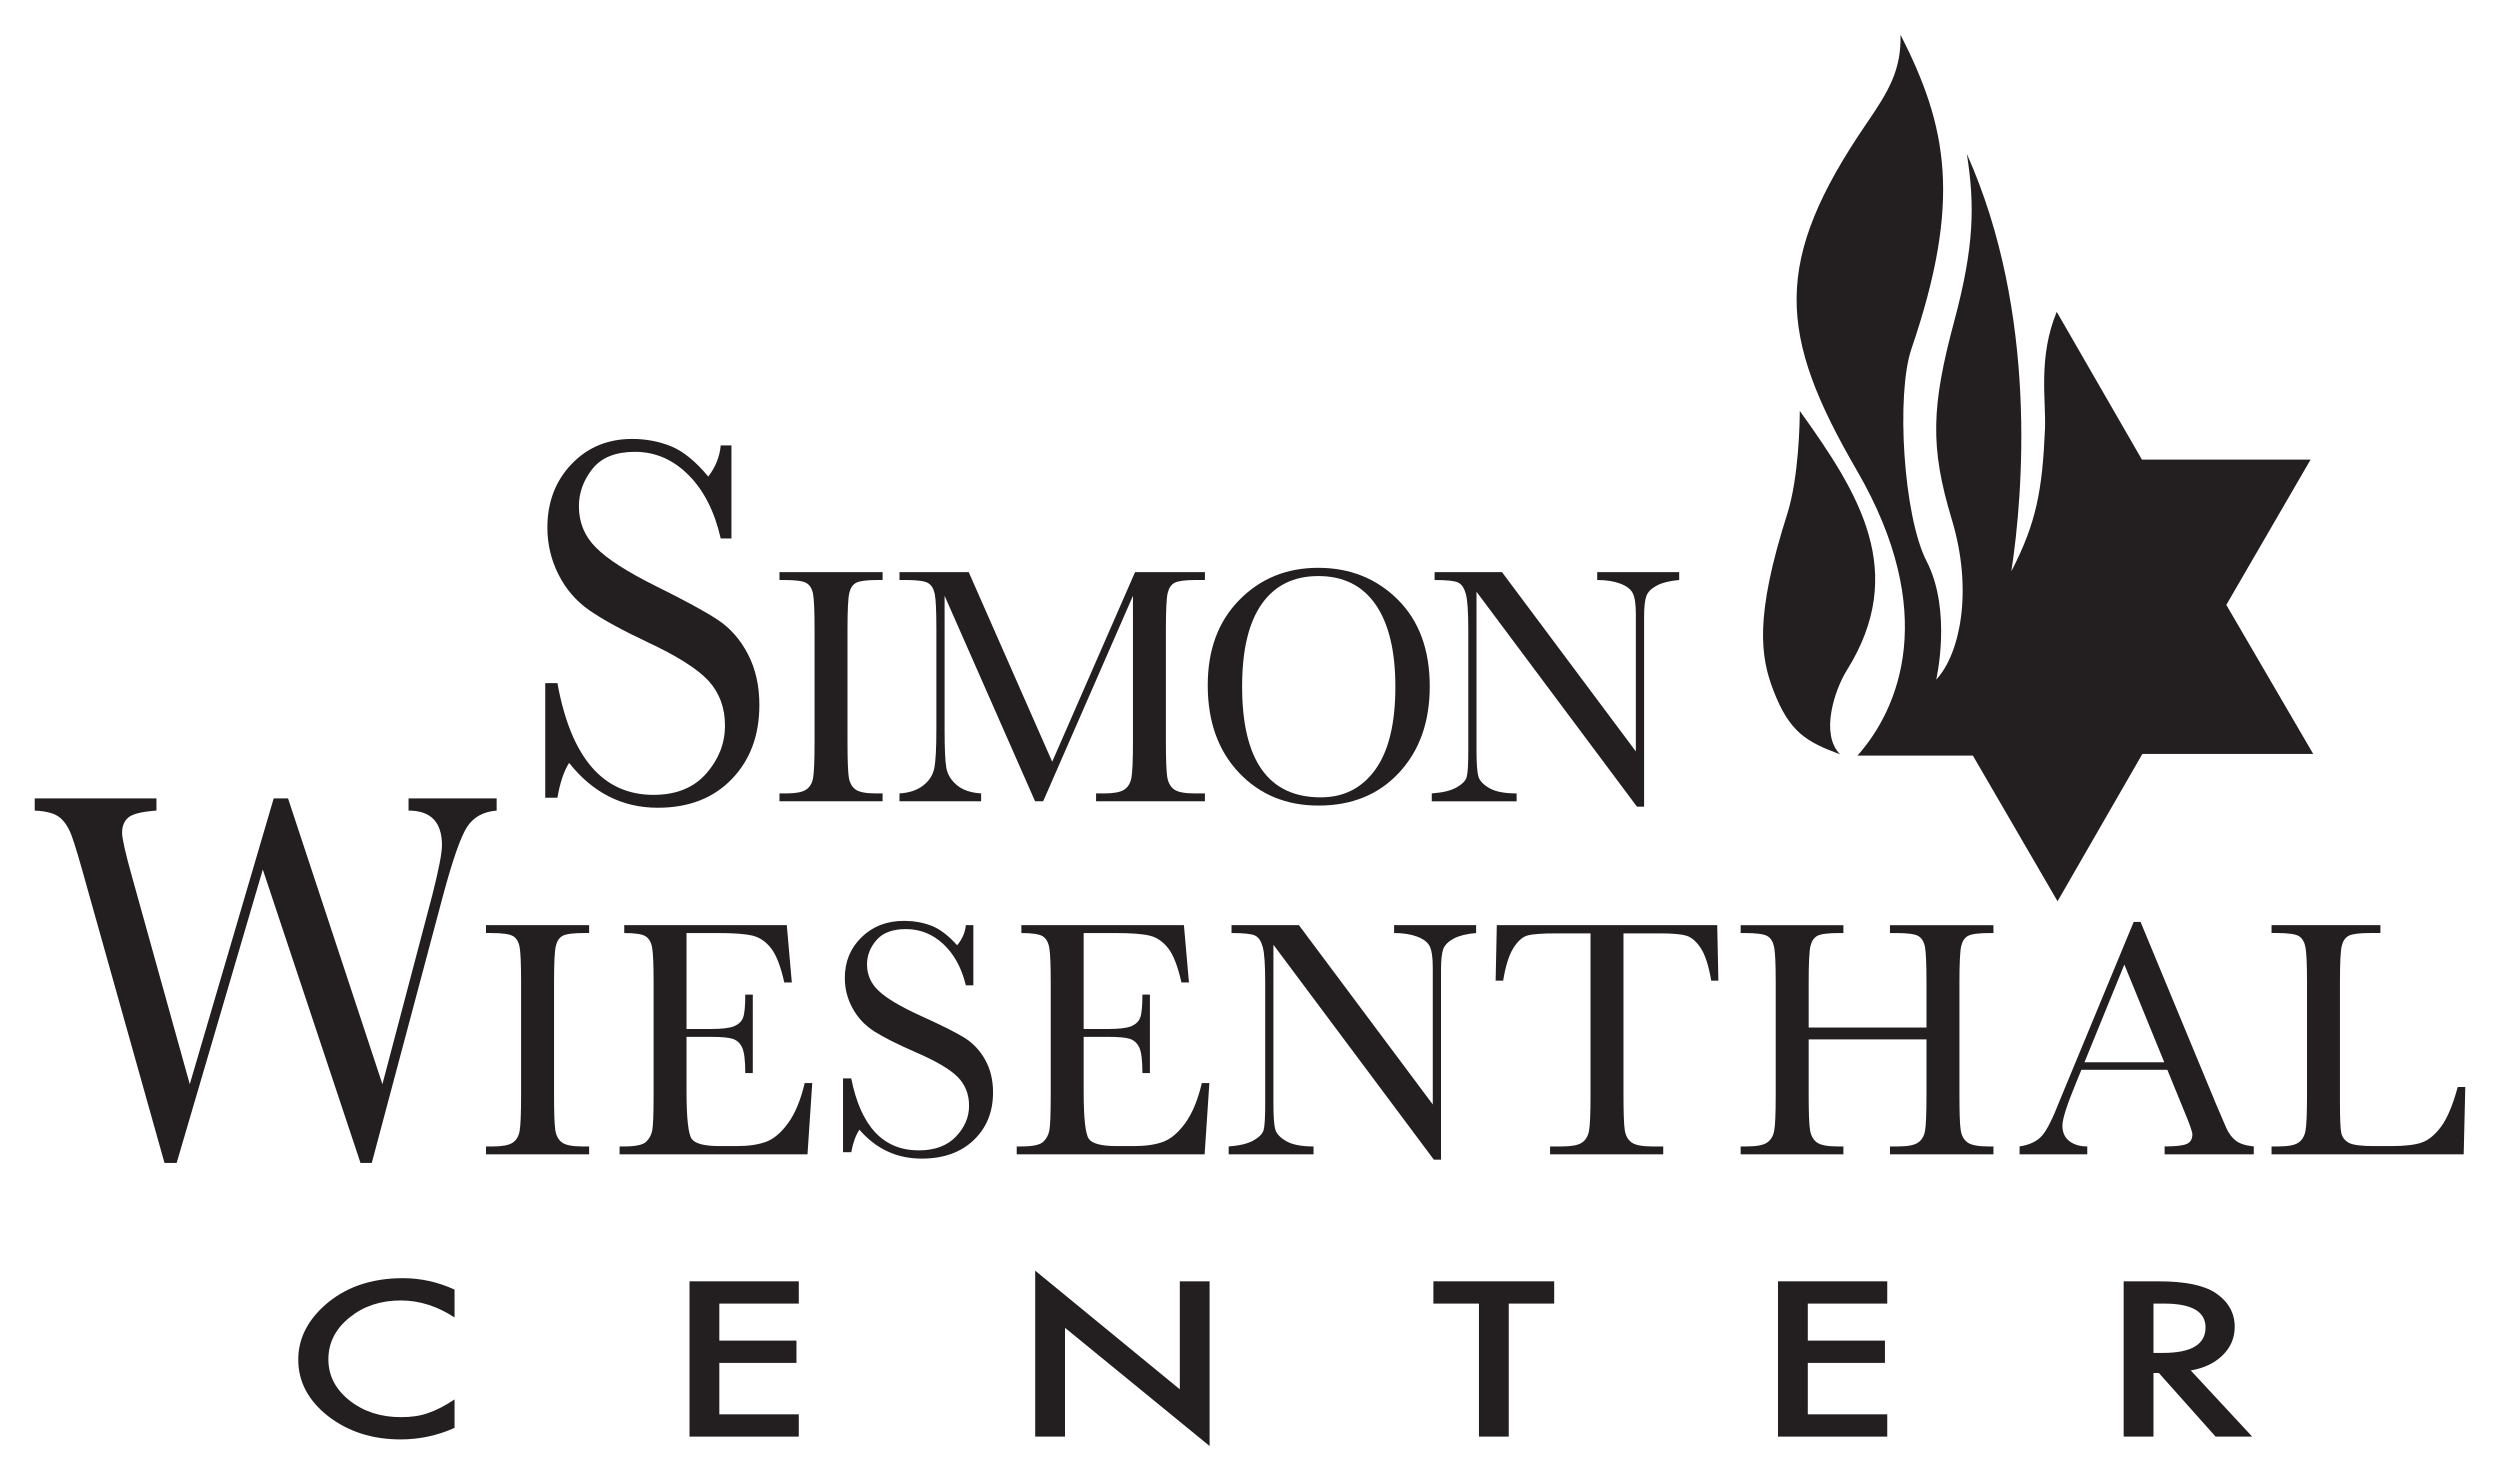 <?xml version="1.0" encoding="UTF-8" standalone="no"?>
<!-- Created with Inkscape (http://www.inkscape.org/) -->

<svg
   xmlns:dc="http://purl.org/dc/elements/1.1/"
   xmlns:cc="http://creativecommons.org/ns#"
   xmlns:rdf="http://www.w3.org/1999/02/22-rdf-syntax-ns#"
   xmlns:svg="http://www.w3.org/2000/svg"
   xmlns="http://www.w3.org/2000/svg"
   version="1.1"
   width="720"
   height="426.45"
   id="svg2">
  <defs
     id="defs4" />
  <g
     transform="translate(1900.687,-258.11)"
     id="layer1">
    <path
       d="m -1365.747,475.731 33.253,0 24.38,41.944 24.427,-42.426 49.207,0 -25.032,-42.931 24.274,-41.844 -48.578,0 -24.533,-42.555 c -5.453,13.174 -3.026,25.632 -3.39,33.858 -0.77,17.387 -2.409,26.824 -9.678,40.857 3.385,-22.247 7.739,-74.227 -12.816,-120.184 2.292,14.637 2.18,26.478 -3.626,48.125 -6.617,24.639 -7.01,36.273 -0.729,57.075 6.287,20.79 2.303,38.941 -4.472,46.186 0,0 4.613,-19.767 -2.773,-34.105 -6.681,-12.951 -8.826,-48.096 -4.354,-61.176 14.508,-42.561 10.401,-63.844 -3.15,-90.445 0.235,10.16 -3.391,16.206 -9.672,25.391 -27.424,40.081 -25.626,60.947 -2.897,100.111 23.663,40.78 12.328,68.439 0.159,82.119"
       id="path3181"
       style="fill:#231f20;fill-opacity:1;fill-rule:nonzero;stroke:none" />
    <path
       d="m -1382.355,376.449 c 17.288,24.063 31.202,46.439 13.539,74.732 -3.508,5.629 -7.727,18.363 -1.927,24.18 -9.807,-3.643 -14.537,-6.434 -19.103,-18.145 -3.872,-9.919 -5.571,-21.366 3.866,-51.028 3.379,-10.63 3.626,-26.595 3.626,-29.739"
       id="path3185"
       style="fill:#231f20;fill-opacity:1;fill-rule:nonzero;stroke:none" />
    <path
       d="m -1743.658,487.852 0,-33 3.508,0 c 3.89,21.448 13.11,32.178 27.665,32.178 6.54,0 11.611,-2.051 15.207,-6.152 3.59,-4.102 5.388,-8.703 5.388,-13.785 0,-5.136 -1.587,-9.437 -4.748,-12.916 -3.173,-3.42 -8.955,-7.092 -17.352,-11.024 -7.48,-3.526 -13.121,-6.617 -16.935,-9.261 -3.808,-2.644 -6.781,-6.082 -8.914,-10.313 -2.133,-4.231 -3.202,-8.738 -3.202,-13.521 0,-7.304 2.303,-13.392 6.922,-18.251 4.613,-4.86 10.448,-7.286 17.523,-7.286 3.943,0 7.662,0.705 11.153,2.11 3.485,1.404 7.069,4.319 10.742,8.732 2.104,-2.768 3.296,-5.764 3.579,-8.985 l 3.091,0 0,26.813 -3.091,0 c -1.751,-7.745 -4.842,-13.838 -9.278,-18.286 -4.442,-4.448 -9.578,-6.669 -15.419,-6.669 -5.565,0 -9.649,1.634 -12.246,4.907 -2.597,3.279 -3.896,6.857 -3.896,10.753 0,4.701 1.639,8.667 4.918,11.917 3.238,3.302 9.049,7.028 17.44,11.194 8.027,3.966 13.862,7.139 17.517,9.531 3.655,2.392 6.587,5.706 8.791,9.937 2.204,4.231 3.308,9.114 3.308,14.655 0,8.767 -2.656,15.889 -7.968,21.377 -5.312,5.494 -12.405,8.232 -21.283,8.232 -10.207,0 -18.721,-4.301 -25.544,-12.916 -1.51,2.386 -2.632,5.723 -3.367,10.031 l -3.508,0 z"
       id="path3189"
       style="fill:#231f20;fill-opacity:1;fill-rule:nonzero;stroke:none" />
    <path
       d="m -1676.201,425.151 0,-2.268 29.698,0 0,2.268 -1.381,0 c -3.179,0 -5.259,0.27 -6.246,0.805 -0.987,0.535 -1.645,1.528 -1.974,2.991 -0.335,1.457 -0.499,4.924 -0.499,10.401 l 0,32.336 c 0,5.189 0.117,8.585 0.352,10.189 0.241,1.604 0.876,2.797 1.91,3.573 1.034,0.782 3.009,1.169 5.935,1.169 l 1.904,0 0,2.268 -29.698,0 0,-2.268 1.904,0 c 2.768,0 4.683,-0.358 5.747,-1.069 1.064,-0.711 1.739,-1.822 2.027,-3.332 0.282,-1.504 0.429,-5.018 0.429,-10.53 l 0,-32.336 c 0,-5.247 -0.147,-8.638 -0.429,-10.16 -0.288,-1.522 -0.923,-2.58 -1.91,-3.161 -0.987,-0.582 -3.114,-0.876 -6.387,-0.876 l -1.381,0 z"
       id="path3193"
       style="fill:#231f20;fill-opacity:1;fill-rule:nonzero;stroke:none" />
    <path
       d="m -1597.653,477.494 23.863,-54.613 20.12,0 0,2.268 -2.409,0 c -3.22,0 -5.324,0.27 -6.323,0.805 -0.999,0.535 -1.663,1.534 -2.004,2.991 -0.335,1.457 -0.505,4.924 -0.505,10.407 l 0,32.336 c 0,5.183 0.129,8.579 0.388,10.183 0.259,1.604 0.905,2.797 1.951,3.579 1.046,0.776 3.05,1.163 6.011,1.163 l 2.891,0 0,2.268 -31.349,0 0,-2.268 2.315,0 c 2.768,0 4.689,-0.358 5.77,-1.069 1.081,-0.711 1.769,-1.822 2.074,-3.332 0.305,-1.51 0.464,-5.018 0.464,-10.536 l 0,-41.979 -25.861,59.184 -2.327,0 -26.061,-59.184 0,38.659 c 0,5.288 0.159,8.896 0.482,10.806 0.323,1.916 1.322,3.59 2.991,5.018 1.675,1.434 4.025,2.239 7.045,2.433 l 0,2.268 -23.51,0 0,-2.268 c 2.803,-0.159 5.077,-0.923 6.834,-2.286 1.751,-1.363 2.821,-3.05 3.208,-5.065 0.388,-2.01 0.582,-5.741 0.582,-11.188 l 0,-28.717 c 0,-5.253 -0.153,-8.644 -0.465,-10.166 -0.305,-1.528 -0.946,-2.58 -1.927,-3.167 -0.981,-0.582 -3.132,-0.876 -6.446,-0.876 l -1.786,0 0,-2.268 19.938,0 24.045,54.613 z"
       id="path3197"
       style="fill:#231f20;fill-opacity:1;fill-rule:nonzero;stroke:none" />
    <path
       d="m -1542.959,455.784 c 0,10.642 1.886,18.627 5.665,23.963 3.772,5.336 9.437,8.003 16.994,8.003 6.622,0 11.858,-2.668 15.707,-8.003 3.849,-5.336 5.77,-13.292 5.77,-23.863 0,-10.283 -1.892,-18.163 -5.682,-23.645 -3.79,-5.482 -9.29,-8.221 -16.494,-8.221 -7.087,0 -12.522,2.674 -16.294,8.027 -3.778,5.353 -5.665,13.268 -5.665,23.74 m -9.901,-0.341 c 0,-10.195 3.032,-18.375 9.096,-24.545 6.064,-6.17 13.633,-9.255 22.7,-9.255 9.155,0 16.8,3.056 22.94,9.155 6.135,6.105 9.202,14.438 9.202,24.985 0,10.23 -2.938,18.51 -8.814,24.838 -5.876,6.334 -13.609,9.496 -23.199,9.496 -9.325,0 -16.976,-3.161 -22.958,-9.496 -5.976,-6.329 -8.967,-14.726 -8.967,-25.179"
       id="path3201"
       style="fill:#231f20;fill-opacity:1;fill-rule:nonzero;stroke:none" />
    <path
       d="m -1429.242,490.43 -46.21,-61.899 0,45.775 c 0,3.796 0.188,6.293 0.558,7.492 0.37,1.199 1.422,2.303 3.167,3.308 1.739,1.005 4.348,1.51 7.827,1.51 l 0,2.268 -24.439,0 0,-2.268 c 3.12,-0.229 5.5,-0.805 7.139,-1.728 1.639,-0.923 2.615,-1.921 2.92,-2.991 0.306,-1.069 0.458,-3.596 0.458,-7.586 l 0,-34.963 c 0,-5.053 -0.235,-8.444 -0.699,-10.16 -0.47,-1.722 -1.21,-2.821 -2.221,-3.308 -1.011,-0.488 -3.273,-0.729 -6.775,-0.729 l 0,-2.268 19.403,0 38.553,51.639 0,-39.452 c 0,-2.915 -0.294,-4.959 -0.893,-6.123 -0.594,-1.169 -1.804,-2.092 -3.637,-2.774 -1.833,-0.682 -4.031,-1.022 -6.605,-1.022 l 0,-2.268 23.616,0 0,2.268 c -2.732,0.229 -4.889,0.764 -6.464,1.604 -1.569,0.846 -2.574,1.857 -3.003,3.044 -0.429,1.187 -0.64,3.191 -0.64,6.011 l 0,54.618 -2.057,0 z"
       id="path3205"
       style="fill:#231f20;fill-opacity:1;fill-rule:nonzero;stroke:none" />
    <path
       d="m -1793.619,593.03 -3.244,0 -28.135,-84.499 -24.815,84.499 -3.496,0 -22.406,-79.721 c -2.004,-7.281 -3.449,-12.117 -4.342,-14.514 -0.887,-2.397 -2.051,-4.172 -3.485,-5.306 -1.44,-1.134 -3.82,-1.78 -7.145,-1.933 l 0,-3.508 35.063,0 0,3.508 c -4.219,0.3 -6.922,0.97 -8.115,2.004 -1.193,1.04 -1.786,2.491 -1.786,4.354 0,1.675 0.964,5.941 2.891,12.804 l 16.6,59.637 24.174,-82.307 4.125,0 27.183,82.307 14.338,-54.348 c 1.875,-7.369 2.815,-12.187 2.815,-14.455 0,-6.664 -3.208,-9.995 -9.625,-9.995 l 0,-3.508 25.373,0 0,3.508 c -3.778,0.3 -6.587,1.827 -8.432,4.572 -1.839,2.744 -4.166,9.337 -6.975,19.767 l -20.561,77.136 z"
       id="path3209"
       style="fill:#231f20;fill-opacity:1;fill-rule:nonzero;stroke:none" />
    <path
       d="m -1760.72,526.823 0,-2.268 29.698,0 0,2.268 -1.381,0 c -3.179,0 -5.259,0.264 -6.246,0.805 -0.987,0.535 -1.645,1.528 -1.974,2.991 -0.335,1.457 -0.499,4.924 -0.499,10.401 l 0,32.336 c 0,5.189 0.118,8.585 0.353,10.189 0.241,1.604 0.875,2.797 1.91,3.573 1.034,0.782 3.009,1.169 5.935,1.169 l 1.904,0 0,2.268 -29.698,0 0,-2.268 1.904,0 c 2.768,0 4.683,-0.358 5.747,-1.069 1.064,-0.711 1.739,-1.822 2.027,-3.332 0.282,-1.504 0.429,-5.018 0.429,-10.53 l 0,-32.336 c 0,-5.247 -0.147,-8.638 -0.429,-10.16 -0.288,-1.528 -0.922,-2.58 -1.91,-3.161 -0.987,-0.582 -3.114,-0.876 -6.387,-0.876 l -1.381,0 z"
       id="path3213"
       style="fill:#231f20;fill-opacity:1;fill-rule:nonzero;stroke:none" />
    <path
       d="m -1668.931,570.033 2.168,0 -1.363,20.519 -54.119,0 0,-2.268 1.346,0 c 3.232,0 5.318,-0.435 6.264,-1.31 0.946,-0.876 1.545,-1.986 1.798,-3.332 0.259,-1.346 0.388,-4.771 0.388,-10.283 l 0,-32.336 c 0,-5.024 -0.135,-8.332 -0.411,-9.919 -0.27,-1.592 -0.899,-2.697 -1.875,-3.332 -0.975,-0.629 -3.032,-0.946 -6.17,-0.946 l 0,-2.274 46.815,0 1.446,16.5 -2.162,0 c -1.034,-4.613 -2.297,-7.886 -3.796,-9.819 -1.493,-1.933 -3.273,-3.15 -5.336,-3.655 -2.057,-0.499 -5.377,-0.752 -9.948,-0.752 l -9.079,0 0,27.635 7.022,0 c 3.214,0 5.465,-0.276 6.752,-0.829 1.281,-0.552 2.127,-1.393 2.533,-2.515 0.405,-1.116 0.611,-3.302 0.611,-6.558 l 2.162,0 0,22.588 -2.162,0 c 0,-3.684 -0.311,-6.152 -0.928,-7.41 -0.617,-1.257 -1.522,-2.068 -2.703,-2.444 -1.187,-0.376 -3.197,-0.564 -6.023,-0.564 l -7.263,0 0,15.607 c 0,7.809 0.499,12.404 1.498,13.779 0.999,1.381 3.684,2.068 8.062,2.068 l 4.877,0 c 3.443,0 6.276,-0.417 8.497,-1.246 2.221,-0.834 4.337,-2.638 6.346,-5.412 2.01,-2.774 3.596,-6.611 4.754,-11.494"
       id="path3217"
       style="fill:#231f20;fill-opacity:1;fill-rule:nonzero;stroke:none" />
    <path
       d="m -1657.898,589.936 0,-21.242 2.374,0 c 2.732,13.815 9.214,20.725 19.45,20.725 4.601,0 8.162,-1.322 10.689,-3.966 2.527,-2.65 3.79,-5.612 3.79,-8.896 0,-3.308 -1.111,-6.088 -3.326,-8.326 -2.215,-2.209 -6.264,-4.583 -12.14,-7.116 -5.23,-2.274 -9.178,-4.266 -11.846,-5.97 -2.662,-1.704 -4.742,-3.919 -6.235,-6.646 -1.492,-2.727 -2.239,-5.635 -2.239,-8.72 0,-4.707 1.61,-8.626 4.83,-11.758 3.22,-3.132 7.298,-4.701 12.234,-4.701 2.756,0 5.353,0.452 7.786,1.363 2.439,0.917 4.936,2.803 7.504,5.665 1.475,-1.78 2.309,-3.714 2.503,-5.794 l 2.162,0 0,17.329 -2.162,0 c -1.222,-5.024 -3.379,-8.979 -6.47,-11.864 -3.097,-2.885 -6.675,-4.331 -10.748,-4.331 -3.878,0 -6.722,1.058 -8.532,3.179 -1.81,2.115 -2.715,4.431 -2.715,6.951 0,3.044 1.14,5.612 3.42,7.709 2.251,2.133 6.311,4.536 12.181,7.204 5.618,2.538 9.696,4.577 12.246,6.117 2.556,1.545 4.601,3.678 6.141,6.405 1.54,2.727 2.309,5.876 2.309,9.449 0,5.647 -1.863,10.242 -5.594,13.785 -3.725,3.537 -8.708,5.306 -14.943,5.306 -7.169,0 -13.151,-2.774 -17.94,-8.326 -1.058,1.54 -1.845,3.696 -2.356,6.47 l -2.374,0 z"
       id="path3221"
       style="fill:#231f20;fill-opacity:1;fill-rule:nonzero;stroke:none" />
    <path
       d="m -1554.559,570.033 2.168,0 -1.363,20.519 -54.119,0 0,-2.268 1.346,0 c 3.232,0 5.318,-0.435 6.264,-1.31 0.946,-0.876 1.546,-1.986 1.798,-3.332 0.259,-1.346 0.388,-4.771 0.388,-10.283 l 0,-32.336 c 0,-5.024 -0.135,-8.332 -0.411,-9.919 -0.27,-1.592 -0.899,-2.697 -1.874,-3.332 -0.976,-0.629 -3.032,-0.946 -6.17,-0.946 l 0,-2.274 46.815,0 1.446,16.5 -2.162,0 c -1.034,-4.613 -2.298,-7.886 -3.796,-9.819 -1.492,-1.933 -3.273,-3.15 -5.335,-3.655 -2.057,-0.499 -5.377,-0.752 -9.948,-0.752 l -9.079,0 0,27.635 7.022,0 c 3.214,0 5.465,-0.276 6.752,-0.829 1.281,-0.552 2.127,-1.393 2.533,-2.515 0.406,-1.116 0.611,-3.302 0.611,-6.558 l 2.162,0 0,22.588 -2.162,0 c 0,-3.684 -0.311,-6.152 -0.928,-7.41 -0.617,-1.257 -1.522,-2.068 -2.703,-2.444 -1.187,-0.376 -3.197,-0.564 -6.023,-0.564 l -7.263,0 0,15.607 c 0,7.809 0.499,12.404 1.498,13.779 0.999,1.381 3.684,2.068 8.062,2.068 l 4.877,0 c 3.443,0 6.276,-0.417 8.497,-1.246 2.221,-0.834 4.337,-2.638 6.346,-5.412 2.01,-2.774 3.596,-6.611 4.754,-11.494"
       id="path3225"
       style="fill:#231f20;fill-opacity:1;fill-rule:nonzero;stroke:none" />
    <path
       d="m -1487.73,592.102 -46.21,-61.899 0,45.775 c 0,3.796 0.188,6.293 0.558,7.492 0.37,1.199 1.422,2.303 3.167,3.308 1.739,1.005 4.348,1.51 7.827,1.51 l 0,2.268 -24.439,0 0,-2.268 c 3.12,-0.229 5.5,-0.805 7.139,-1.728 1.639,-0.923 2.615,-1.921 2.92,-2.991 0.306,-1.069 0.458,-3.596 0.458,-7.586 l 0,-34.963 c 0,-5.053 -0.235,-8.444 -0.699,-10.16 -0.47,-1.722 -1.21,-2.821 -2.221,-3.308 -1.011,-0.488 -3.273,-0.729 -6.775,-0.729 l 0,-2.268 19.403,0 38.553,51.639 0,-39.446 c 0,-2.92 -0.294,-4.965 -0.893,-6.129 -0.594,-1.169 -1.804,-2.092 -3.637,-2.774 -1.833,-0.682 -4.031,-1.022 -6.605,-1.022 l 0,-2.268 23.616,0 0,2.268 c -2.732,0.229 -4.889,0.764 -6.464,1.604 -1.569,0.846 -2.574,1.857 -3.003,3.044 -0.429,1.187 -0.64,3.191 -0.64,6.011 l 0,54.618 -2.057,0 z"
       id="path3229"
       style="fill:#231f20;fill-opacity:1;fill-rule:nonzero;stroke:none" />
    <path
       d="m -1467.776,540.539 -2.168,0 0.335,-15.983 63.48,0 0.335,15.983 -2.062,0 c -0.74,-4.342 -1.757,-7.48 -3.038,-9.408 -1.287,-1.927 -2.668,-3.108 -4.149,-3.549 -1.481,-0.435 -4.002,-0.658 -7.569,-0.658 l -10.512,0 0,46.457 c 0,5.147 0.117,8.532 0.358,10.148 0.241,1.622 0.893,2.815 1.951,3.59 1.058,0.782 3.044,1.169 5.964,1.169 l 3.173,0 0,2.268 -32.589,0 0,-2.268 3.355,0 c 2.785,0 4.713,-0.358 5.782,-1.069 1.069,-0.711 1.757,-1.822 2.062,-3.326 0.299,-1.504 0.452,-5.006 0.452,-10.512 l 0,-46.457 -9.69,0 c -4.207,0 -7.034,0.206 -8.479,0.611 -1.451,0.405 -2.809,1.628 -4.078,3.667 -1.269,2.045 -2.239,5.159 -2.915,9.337"
       id="path3233"
       style="fill:#231f20;fill-opacity:1;fill-rule:nonzero;stroke:none" />
    <path
       d="m -1345.861,557.451 -33.929,0 0,15.907 c 0,5.189 0.129,8.579 0.388,10.183 0.259,1.61 0.911,2.797 1.957,3.579 1.046,0.776 3.032,1.163 5.964,1.163 l 1.692,0 0,2.274 -29.592,0 0,-2.274 1.698,0 c 2.815,0 4.771,-0.353 5.853,-1.069 1.087,-0.711 1.78,-1.822 2.092,-3.326 0.305,-1.51 0.458,-5.018 0.458,-10.53 l 0,-32.336 c 0,-5.253 -0.153,-8.638 -0.458,-10.16 -0.312,-1.528 -0.958,-2.58 -1.945,-3.161 -0.987,-0.588 -3.15,-0.876 -6.487,-0.876 l -1.21,0 0,-2.268 29.592,0 0,2.268 -1.205,0 c -3.191,0 -5.283,0.264 -6.282,0.799 -0.999,0.535 -1.669,1.528 -2.01,2.985 -0.335,1.457 -0.505,4.918 -0.505,10.383 l 0,13.057 33.929,0 0,-13.057 c 0,-5.242 -0.147,-8.62 -0.435,-10.142 -0.288,-1.522 -0.923,-2.568 -1.904,-3.155 -0.981,-0.582 -3.132,-0.87 -6.44,-0.87 l -1.739,0 0,-2.268 29.804,0 0,2.268 -0.964,0 c -3.22,0 -5.33,0.264 -6.323,0.799 -0.999,0.535 -1.669,1.534 -2.004,2.991 -0.341,1.463 -0.505,4.93 -0.505,10.407 l 0,32.336 c 0,5.189 0.118,8.585 0.358,10.189 0.241,1.604 0.893,2.791 1.957,3.573 1.058,0.776 3.056,1.163 5.982,1.163 l 1.498,0 0,2.274 -29.804,0 0,-2.274 2.268,0 c 2.768,0 4.689,-0.353 5.764,-1.069 1.075,-0.711 1.763,-1.822 2.051,-3.326 0.288,-1.51 0.435,-5.018 0.435,-10.53 l 0,-15.907 z"
       id="path3237"
       style="fill:#231f20;fill-opacity:1;fill-rule:nonzero;stroke:none" />
    <path
       d="m -1277.376,564.051 -11.5,-28.152 -11.488,28.152 22.987,0 z m 0.887,2.168 -24.762,0 -1.704,4.178 c -2.503,6.058 -3.755,10.013 -3.755,11.858 0,1.98 0.664,3.479 1.998,4.501 1.334,1.022 3.056,1.528 5.159,1.528 l 0,2.268 -19.491,0 0,-2.268 c 2.891,-0.452 5.036,-1.481 6.452,-3.085 1.41,-1.598 3.108,-4.977 5.101,-10.125 0.2,-0.488 0.981,-2.374 2.345,-5.659 l 18.962,-45.793 1.98,0 21.718,52.415 2.967,6.91 c 0.682,1.557 1.592,2.774 2.744,3.667 1.152,0.887 2.873,1.446 5.177,1.669 l 0,2.268 -25.679,0 0,-2.268 c 3.12,0 5.23,-0.235 6.334,-0.705 1.105,-0.464 1.657,-1.399 1.657,-2.791 0,-0.711 -0.74,-2.826 -2.215,-6.358 l -4.989,-12.211 z"
       id="path3241"
       style="fill:#231f20;fill-opacity:1;fill-rule:nonzero;stroke:none" />
    <path
       d="m -1190.687,571.167 -0.458,19.385 -55.335,0 0,-2.268 1.921,0 c 2.779,0 4.701,-0.353 5.776,-1.069 1.069,-0.711 1.757,-1.822 2.057,-3.332 0.305,-1.504 0.458,-5.012 0.458,-10.524 l 0,-32.336 c 0,-5.253 -0.153,-8.638 -0.458,-10.166 -0.3,-1.522 -0.94,-2.574 -1.916,-3.161 -0.976,-0.582 -3.108,-0.876 -6.399,-0.876 l -1.44,0 0,-2.268 31.355,0 0,2.268 -2.879,0 c -3.197,0 -5.294,0.27 -6.282,0.805 -0.993,0.535 -1.657,1.528 -1.992,2.985 -0.335,1.457 -0.505,4.918 -0.505,10.389 l 0,34.463 c 0,4.76 0.129,7.739 0.388,8.932 0.252,1.199 0.952,2.133 2.086,2.797 1.134,0.664 3.573,0.993 7.322,0.993 l 4.942,0 c 3.996,0 6.963,-0.353 8.902,-1.052 1.933,-0.699 3.772,-2.227 5.518,-4.583 1.745,-2.356 3.332,-6.146 4.771,-11.382 l 2.168,0 z"
       id="path3245"
       style="fill:#231f20;fill-opacity:1;fill-rule:nonzero;stroke:none" />
    <path
       d="m -1769.777,629.523 0,8.015 c -4.977,-3.261 -10.13,-4.895 -15.454,-4.895 -5.864,0 -10.806,1.645 -14.82,4.936 -4.043,3.273 -6.064,7.275 -6.064,12.011 0,4.677 2.021,8.626 6.064,11.84 4.037,3.214 8.991,4.818 14.855,4.818 3.038,0 5.612,-0.382 7.733,-1.158 1.181,-0.388 2.403,-0.911 3.673,-1.563 1.269,-0.658 2.609,-1.451 4.013,-2.38 l 0,8.191 c -4.93,2.215 -10.107,3.326 -15.525,3.326 -8.156,0 -15.119,-2.233 -20.89,-6.699 -5.729,-4.501 -8.597,-9.931 -8.597,-16.289 0,-5.7 2.397,-10.783 7.198,-15.249 5.911,-5.465 13.562,-8.203 22.952,-8.203 5.124,0 10.078,1.099 14.861,3.296"
       id="path3249"
       style="fill:#231f20;fill-opacity:1;fill-rule:nonzero;stroke:none" />
    <path
       d="m -1670.638,633.546 -22.882,0 0,10.659 22.218,0 0,6.417 -22.218,0 0,14.814 22.882,0 0,6.417 -31.467,0 0,-44.723 31.467,0 0,6.417 z"
       id="path3253"
       style="fill:#231f20;fill-opacity:1;fill-rule:nonzero;stroke:none" />
    <path
       d="m -1602.552,671.851 0,-47.79 41.65,34.17 0,-31.096 8.579,0 0,47.426 -41.644,-34.04 0,31.331 -8.585,0 z"
       id="path3257"
       style="fill:#231f20;fill-opacity:1;fill-rule:nonzero;stroke:none" />
    <path
       d="m -1466.166,633.546 0,38.306 -8.585,0 0,-38.306 -13.121,0 0,-6.417 34.792,0 0,6.417 -13.086,0 z"
       id="path3261"
       style="fill:#231f20;fill-opacity:1;fill-rule:nonzero;stroke:none" />
    <path
       d="m -1357.158,633.546 -22.882,0 0,10.659 22.218,0 0,6.417 -22.218,0 0,14.814 22.882,0 0,6.417 -31.467,0 0,-44.723 31.467,0 0,6.417 z"
       id="path3265"
       style="fill:#231f20;fill-opacity:1;fill-rule:nonzero;stroke:none" />
    <path
       d="m -1280.489,647.747 2.738,0 c 8.174,0 12.258,-2.444 12.258,-7.333 0,-4.577 -3.972,-6.869 -11.923,-6.869 l -3.073,0 0,14.203 z m 10.736,5.048 17.687,19.056 -10.542,0 -16.324,-18.316 -1.557,0 0,18.316 -8.585,0 0,-44.717 10.095,0 c 7.545,0 12.992,1.111 16.341,3.332 3.696,2.468 5.547,5.735 5.547,9.79 0,3.167 -1.158,5.888 -3.479,8.168 -2.321,2.274 -5.383,3.731 -9.184,4.372"
       id="path3269"
       style="fill:#231f20;fill-opacity:1;fill-rule:nonzero;stroke:none" />
  </g>
</svg>

